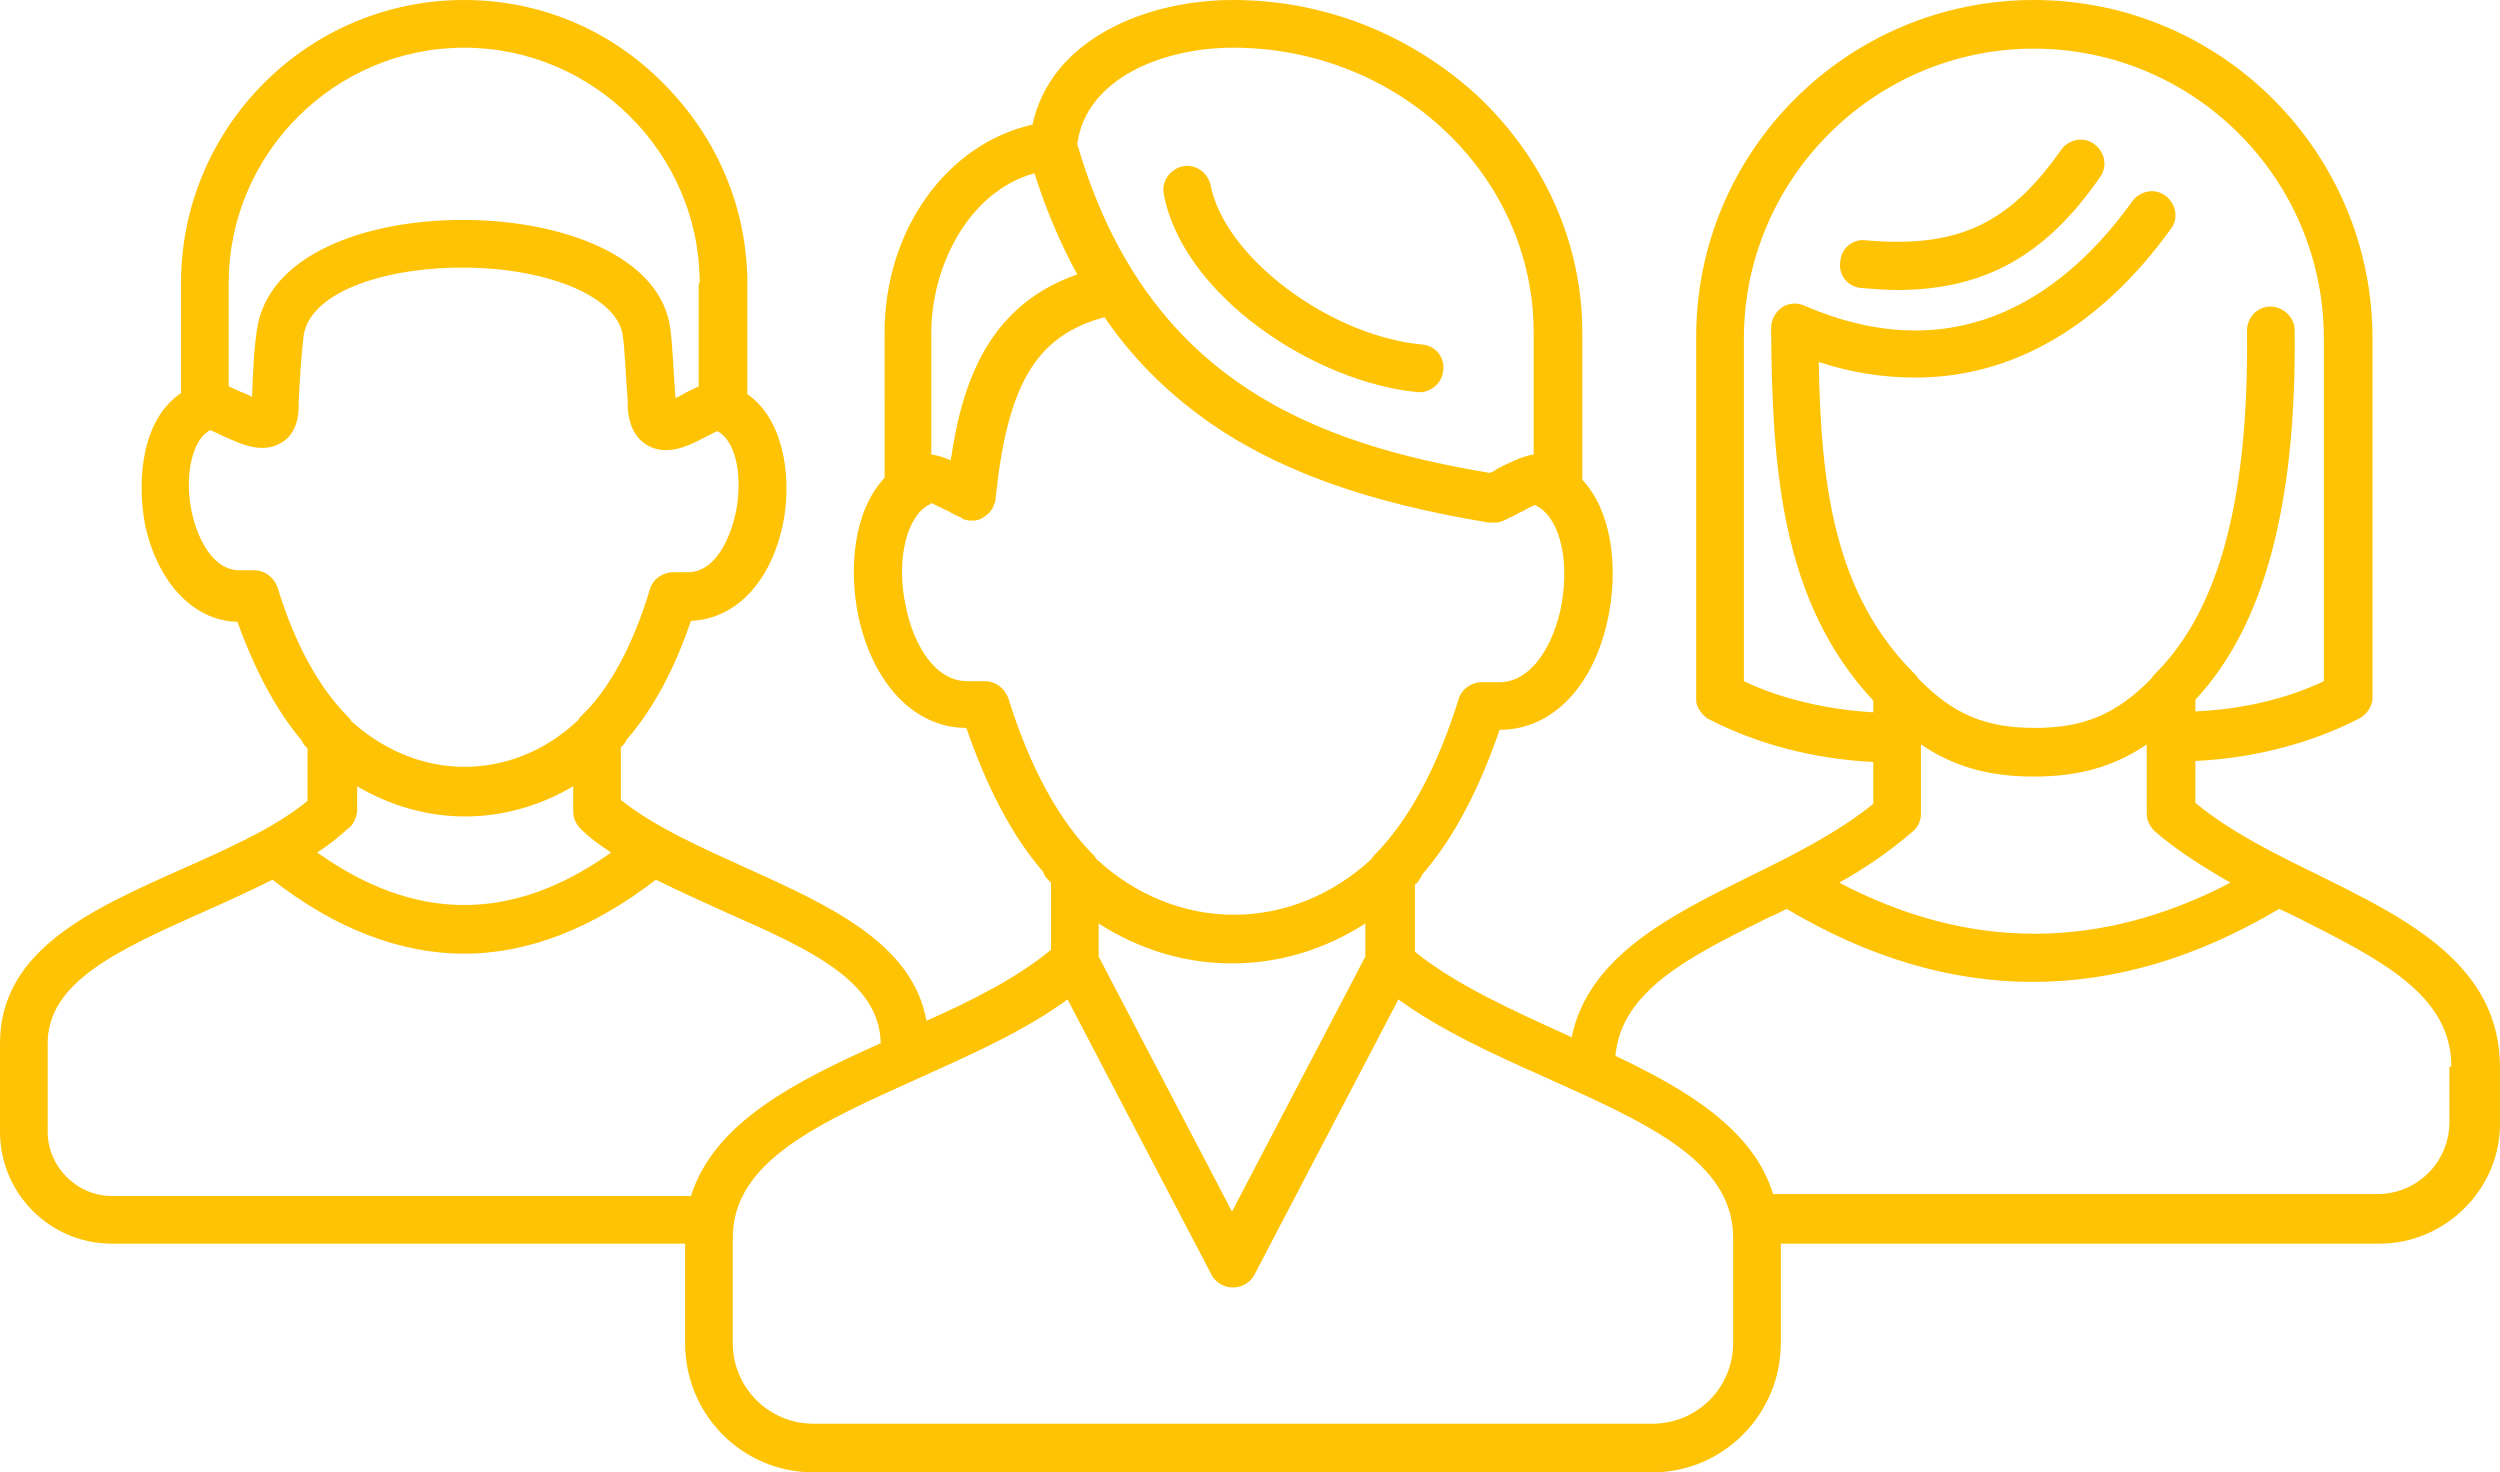 <?xml version="1.0" encoding="utf-8"?>
<!-- Generator: Adobe Illustrator 24.3.0, SVG Export Plug-In . SVG Version: 6.00 Build 0)  -->
<svg version="1.1" id="Calque_1" xmlns="http://www.w3.org/2000/svg" xmlns:xlink="http://www.w3.org/1999/xlink" x="0px" y="0px"
	 viewBox="0 0 256.9 151.3" style="enable-background:new 0 0 256.9 151.3;" xml:space="preserve">
<style type="text/css">
	.st0{fill-rule:evenodd;clip-rule:evenodd;fill:#FFC306;}
</style>
<path class="st0" d="M244.5,127.8H183V138c0,7.3-5.9,13.3-13.2,13.3H83.6c-7.3,0-13.2-5.9-13.2-13.3v-10.2H11.5
	c-6.4,0-11.5-5.2-11.5-11.5v-9.1c0-9.6,9.5-13.8,18.7-17.9c4.7-2.1,9.5-4.2,12.9-7v-5.4c-0.1-0.1-0.1-0.1-0.2-0.2
	c-0.2-0.2-0.3-0.4-0.4-0.6c-2.6-3.1-4.8-7.2-6.6-12.2c-4.5-0.1-8.2-4-9.5-10C14,49,14.7,43,18.6,40.4V29.1C18.6,13.1,31.6,0,47.7,0
	c7.7,0,15,3,20.5,8.6c5.5,5.5,8.6,12.8,8.6,20.6v11.3c3.6,2.5,4.5,8,3.8,12.6c-1.1,6.4-4.8,10.5-9.6,10.7c-1.7,5-3.9,9.1-6.6,12.2
	c-0.1,0.2-0.2,0.4-0.4,0.6c-0.1,0.1-0.1,0.1-0.2,0.2v5.4c3.5,2.8,8.3,4.9,12.9,7c8.4,3.8,17.1,7.7,18.5,15.7
	c4.7-2.1,9.3-4.4,12.8-7.3v-6.9c-0.1-0.1-0.3-0.3-0.4-0.4c-0.2-0.2-0.3-0.4-0.4-0.7c-3.2-3.7-5.8-8.7-7.9-14.8h0
	c-5.3,0-9.6-4.5-11.1-11.5c-1-4.9-0.5-10.8,2.7-14.2V34.2c0-10.6,6.4-19.4,15.2-21.4C108,4,117.8,0,126.7,0c9.5,0,18.4,3.6,25.3,10
	c6.8,6.5,10.6,15.1,10.6,24.2v15.1c3,3.2,3.6,8.7,2.8,13.4c-1.3,7.5-5.7,12.3-11.3,12.3h0c-2.1,6.1-4.7,11.1-7.9,14.8
	c-0.1,0.2-0.3,0.5-0.4,0.7c-0.1,0.1-0.2,0.3-0.4,0.4v6.9c4.2,3.4,10,6,15.7,8.6c0.1,0.1,0.3,0.1,0.4,0.2
	c1.7-8.3,10.1-12.5,18.2-16.5c4.5-2.2,9.1-4.5,12.8-7.5v-4.3c-6.2-0.3-12.1-1.9-16.9-4.4c-0.1,0-0.2-0.1-0.3-0.2
	c-0.3-0.2-0.5-0.5-0.7-0.8c-0.2-0.3-0.3-0.6-0.3-1c0-0.1,0-0.2,0-0.3V34.8C174.2,15.6,189.8,0,209,0c19.2,0,34.8,15.6,34.8,34.8
	v36.7c0,0.1,0,0.2,0,0.3c0,0.4-0.2,0.7-0.3,1c-0.2,0.3-0.4,0.6-0.7,0.8c-0.1,0.1-0.2,0.1-0.3,0.2c-4.8,2.5-10.7,4.1-16.9,4.4v4.3
	c3.6,3,8.3,5.3,12.8,7.5c9.1,4.5,18.5,9.2,18.5,19.7v5.8C256.9,122.2,251.3,127.8,244.5,127.8z M71.9,29.1
	C71.9,15.8,61,4.9,47.7,4.9c-13.3,0-24.2,10.9-24.2,24.2v10.6c0.5,0.2,1,0.5,1.6,0.7c0.2,0.1,0.5,0.2,0.8,0.4c0.1-2.6,0.2-5,0.5-6.9
	c1.1-7.8,11.3-11.3,21.1-11.3c0.2,0,0.3,0,0.5,0c9.8,0.1,20,3.7,20.9,11.3c0.2,1.5,0.3,4.1,0.5,6.9l0,0.1c0.3-0.1,0.6-0.3,0.8-0.4
	c0.5-0.3,1-0.5,1.6-0.8V29.1z M66.8,60.5c0.3-1,1.3-1.7,2.4-1.7h1.5c2.7,0,4.4-3.3,5-6.6c0.6-3.7-0.2-7-2-7.9
	c-0.4,0.2-0.8,0.4-1.2,0.6c-1.7,0.9-3.9,2-5.9,0.9c-1.3-0.7-2-2.1-2.1-4l0-0.7c-0.2-2.6-0.3-5.2-0.5-6.6c-0.5-3.9-7.4-6.9-16.1-7
	c-7.8-0.1-16,2.3-16.7,7c-0.2,1.7-0.4,4.3-0.5,6.7l0,0.4c0,1.9-0.6,3.2-1.8,3.9c-2,1.2-4.2,0.1-6-0.7c-0.4-0.2-0.8-0.4-1.3-0.6
	c-1.8,0.9-2.7,4.6-1.9,8.4c0.6,2.8,2.2,6,4.9,6h1.5c1.1,0,2,0.7,2.4,1.7c1.8,5.9,4.3,10.4,7.3,13.4c0.1,0.1,0.2,0.2,0.3,0.4
	c3.3,3,7.4,4.7,11.6,4.7c4.2,0,8.3-1.6,11.6-4.7c0.1-0.1,0.2-0.2,0.3-0.4C62.5,71,65,66.5,66.8,60.5z M35.7,85.2
	c-1,0.9-2,1.7-3.1,2.4c10.1,7.2,20.1,7.2,30.2,0c-1.1-0.7-2.2-1.5-3.1-2.4c-0.5-0.5-0.8-1.1-0.8-1.8v-2.6c-3.4,2-7.2,3.1-11.1,3.1
	c-3.9,0-7.7-1.1-11.1-3.1v2.6C36.6,84.1,36.3,84.8,35.7,85.2z M74.7,93.8c-2.4-1.1-4.9-2.2-7.3-3.4c-6.5,5-13.1,7.6-19.7,7.6
	S34.4,95.4,28,90.4c-2.4,1.2-4.8,2.3-7.3,3.4c-8.5,3.8-15.8,7.1-15.8,13.4v9.1c0,3.6,3,6.6,6.6,6.6H71c2.4-7.6,10.8-11.8,19.5-15.7
	C90.4,100.8,83.1,97.5,74.7,93.8z M95.7,34.2v12.5c0.7,0.1,1.3,0.3,2,0.6c1.2-8.4,4.1-16,13-19.1c-1.7-3.1-3.2-6.6-4.4-10.4
	C99.5,19.7,95.7,27.4,95.7,34.2z M157.6,34.2c0-16.2-13.9-29.3-30.9-29.3c-7.1,0-15.1,3.1-16,9.9c7.1,24.4,24.5,30.8,42.4,33.8
	c0.2-0.1,0.5-0.2,0.7-0.4c1.2-0.6,2.5-1.3,3.8-1.5V34.2z M149.9,71.8c0.3-1,1.3-1.7,2.4-1.7h1.8c3.4,0,5.7-4.1,6.4-8.2
	c0.8-4.8-0.4-9-2.8-10c-0.5,0.2-1.1,0.6-1.6,0.8c-0.5,0.3-1,0.5-1.6,0.8c-0.2,0.1-0.5,0.2-0.8,0.2c-0.2,0-0.5,0-0.7,0
	c-12.8-2.1-22.1-5.5-29.3-10.7c-4-2.9-7.4-6.3-10.2-10.4c-7.1,1.9-10,7-11.2,18.7c0,0.1,0,0.3-0.1,0.4c-0.1,0.3-0.2,0.6-0.4,0.8
	c-0.2,0.3-0.5,0.5-0.8,0.7c-0.3,0.2-0.7,0.3-1,0.3c-0.3,0-0.6,0-0.8-0.1c-0.2,0-0.3-0.1-0.4-0.2c-0.5-0.2-0.9-0.4-1.4-0.7
	c-0.5-0.2-1.2-0.6-1.7-0.8c0,0-0.1,0-0.1,0.1c-2.4,1.1-3.6,5.7-2.5,10.6c0.7,3.5,2.8,7.6,6.3,7.6h1.8c1.1,0,2,0.7,2.4,1.7
	c2.2,7.1,5.2,12.6,8.8,16.2c0.1,0.1,0.2,0.3,0.3,0.4c4,3.7,9,5.7,14.1,5.7c5.1,0,10.1-2,14.1-5.7c0.1-0.1,0.2-0.3,0.3-0.4
	C144.7,84.4,147.7,78.9,149.9,71.8z M112.9,94.9v3.4l13.7,26.2l13.7-26.2v-3.4c-4.2,2.7-8.9,4.1-13.7,4.1
	C121.8,99,117.1,97.6,112.9,94.9z M159,110.8c-5.4-2.4-10.9-4.9-15.3-8.1l-14.8,28.3c-0.4,0.8-1.3,1.3-2.2,1.3
	c-0.9,0-1.8-0.5-2.2-1.3l-14.8-28.3c-4.5,3.3-10,5.7-15.3,8.1c-10.2,4.6-19.1,8.5-19.1,16.4V138c0,4.6,3.7,8.3,8.3,8.3h86.2
	c4.6,0,8.3-3.7,8.3-8.3v-10.8C178.1,119.3,169.2,115.4,159,110.8z M238.8,70V34.8c0-16.5-13.4-29.8-29.8-29.8
	c-16.4,0-29.8,13.4-29.8,29.8V70c3.8,1.8,8.4,2.9,13.3,3.2V72c-9.5-10.2-10.4-23.9-10.5-38.3c0-0.8,0.4-1.6,1.1-2.1
	c0.7-0.5,1.6-0.5,2.3-0.2c16.4,7.1,27.4-1.9,33.7-10.7c0.8-1.1,2.3-1.4,3.4-0.6c1.1,0.8,1.4,2.3,0.6,3.4
	c-7.3,10.1-16.3,15.3-26.3,15.3c-3.2,0-6.6-0.5-9.9-1.6c0.2,12.7,1.6,23.8,9.8,32c0.1,0.1,0.3,0.3,0.4,0.5c3.6,3.7,6.9,5.1,12,5.1
	c5,0,8.4-1.4,12-5.1c0.1-0.2,0.2-0.3,0.4-0.5c6.6-6.6,9.6-18.1,9.4-35.2c0-1.4,1.1-2.5,2.4-2.5c0,0,0,0,0,0c1.3,0,2.5,1.1,2.5,2.4
	c0.2,17.9-3.1,30.4-10.2,38v1.2C230.4,72.9,235,71.8,238.8,70z M221.4,85.4c-0.5-0.5-0.8-1.1-0.8-1.8v-7.1c-3.4,2.3-7,3.3-11.6,3.3
	s-8.2-1-11.6-3.3v7.1c0,0.7-0.3,1.4-0.8,1.8c-2.3,2-4.9,3.8-7.6,5.3c13.3,7,26.8,7,40.2,0C226.4,89.1,223.7,87.4,221.4,85.4z
	 M251.9,109.6c0-7.4-7.3-11-15.8-15.3c-0.6-0.3-1.2-0.6-1.9-0.9c-16.8,10-33.8,10-50.6,0c-0.6,0.3-1.2,0.6-1.9,0.9
	c-8.1,4-15.1,7.5-15.7,14.2c7.4,3.5,14.2,7.6,16.2,14.2h62.1c4.1,0,7.4-3.3,7.4-7.4V109.6z M194.9,29.8c-1.1,0-2.3-0.1-3.6-0.2
	c-1.4-0.1-2.4-1.3-2.2-2.7c0.1-1.4,1.3-2.4,2.7-2.2c9.3,0.8,14.6-1.6,20-9.3c0.8-1.1,2.3-1.4,3.4-0.6c1.1,0.8,1.4,2.3,0.6,3.4
	C210.2,26.3,203.9,29.8,194.9,29.8z M145.9,40.3c-0.1,0-0.2,0-0.2,0c-10.6-1-24.1-9.9-26.1-20.3c-0.3-1.3,0.6-2.6,1.9-2.9
	c1.3-0.3,2.6,0.6,2.9,1.9c1.4,7.4,12.2,15.5,21.7,16.4c1.4,0.1,2.4,1.3,2.2,2.7C148.2,39.3,147.1,40.3,145.9,40.3z"/>
</svg>
